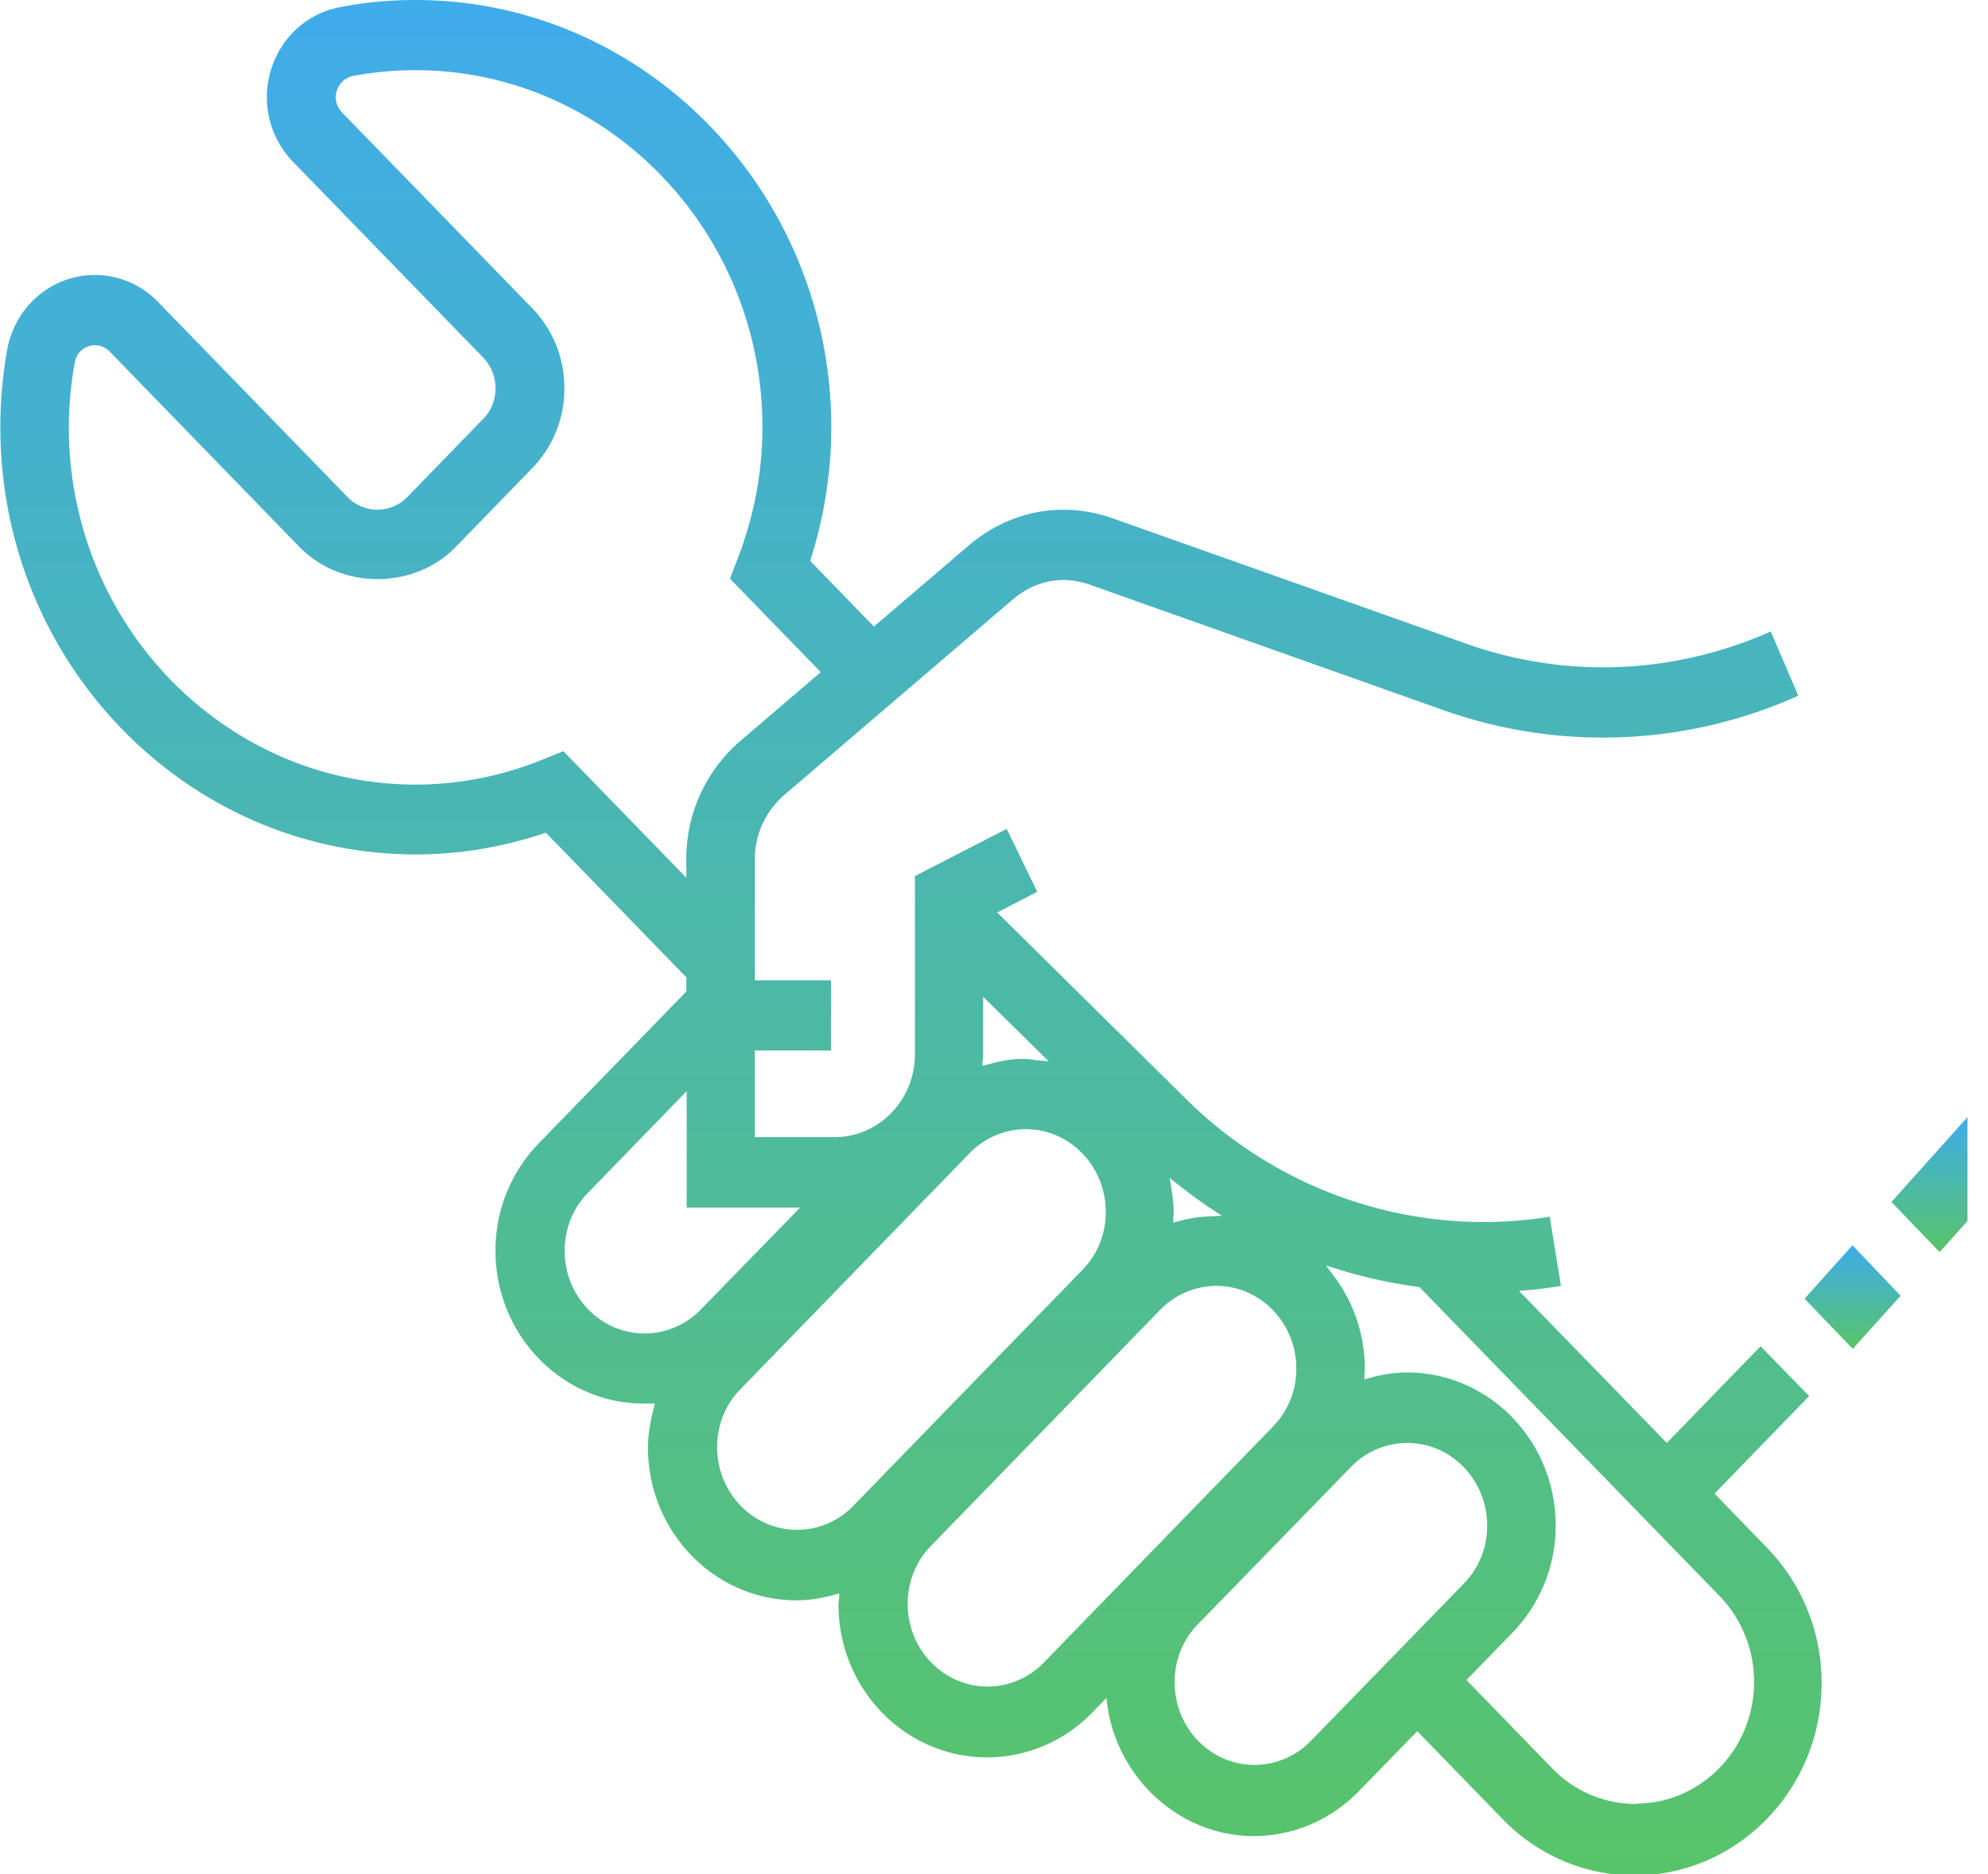 <svg xmlns="http://www.w3.org/2000/svg" width="70" height="66" fill="none"><g clip-path="url(#clip0_1981_6723)"><path d="M60.4 52.571l3.302-3.406-1.709-1.755-3.302 3.406-5.207-5.357.3-.023c.427-.035.82-.093 1.178-.15l-.393-2.437c-4.63.75-9.399-.785-12.782-4.122l-6.674-6.593 1.409-.727-1.074-2.217-3.233 1.662v6.282c0 1.605-1.27 2.91-2.817 2.91H26.58v-3.049h2.68v-2.47h-2.68V30.24c0-.842.37-1.65 1.005-2.217l8.082-6.916c.37-.312.97-.681 1.79-.681.289 0 .589.058.878.15l12.458 4.422a16.807 16.807 0 0012.528-.496l-.97-2.263c-3.429 1.524-7.25 1.674-10.76.415L39.12 18.232c-1.744-.589-3.568-.242-5 .97l-3.348 2.863-2.24-2.309.023-.092c.473-1.501.716-3.06.716-4.63C29.259 6.754 22.7 0 14.63 0c-.89 0-1.79.08-2.668.254-1.154.22-2.078 1.074-2.424 2.217a3.27 3.27 0 00.785 3.233l6.685 6.882c.277.288.439.67.439 1.085 0 .416-.15.797-.439 1.086l-2.679 2.76a1.464 1.464 0 01-2.078 0l-6.685-6.883a3.09 3.09 0 00-3.153-.808c-1.12.358-1.94 1.305-2.159 2.483-.161.9-.242 1.824-.242 2.736 0 8.302 6.558 15.045 14.63 15.045 1.523 0 3.047-.254 4.502-.739l.081-.023 4.942 5.092v.497l-5.184 5.334a5.401 5.401 0 00-1.536 3.799c0 2.968 2.344 5.38 5.23 5.38h.382l-.047.185c-.127.508-.196.947-.196 1.363 0 2.967 2.344 5.38 5.23 5.38.405 0 .832-.057 1.329-.196l.173-.046v.197s-.012.069-.023.103v.093c0 2.967 2.344 5.38 5.23 5.38a5.158 5.158 0 003.707-1.581l.496-.508.035.277c.38 2.61 2.598 4.584 5.15 4.584 1.397 0 2.713-.566 3.706-1.582l2.055-2.113 3.002 3.094c1.247 1.282 2.899 1.986 4.654 1.986 3.625 0 6.581-3.037 6.581-6.766a6.81 6.81 0 00-1.928-4.78l-1.836-1.894.023-.035zM41.475 41.706c.37.3.762.589 1.178.866l.37.243-.44.023a4.576 4.576 0 00-1.096.173l-.173.046v-.196s.011-.07.011-.104v-.093c0-.288-.046-.565-.08-.82l-.058-.357.265.207.023.012zm-6.858-4.364v-2.24l2.309 2.274-.393-.034a.887.887 0 01-.173-.024c-.473-.069-.981 0-1.593.174l-.173.046v-.196h.023zm-14.78-10.889l-.739.3a11.924 11.924 0 01-4.457.878c-6.731 0-12.216-5.646-12.216-12.574 0-.774.07-1.536.208-2.287a.717.717 0 011.224-.393l6.685 6.883c1.467 1.512 4.041 1.512 5.508 0l2.679-2.76a4 4 0 001.143-2.829 4.02 4.02 0 00-1.143-2.829L12.043 3.96a.765.765 0 01.37-1.281 11.913 11.913 0 012.217-.208c6.731 0 12.216 5.646 12.216 12.574 0 1.559-.289 3.106-.855 4.584l-.288.75L28.9 23.67l-2.886 2.471a5.458 5.458 0 00-1.848 4.1v.67l-4.341-4.47.011.012zm2.864 20.507c-1.56 0-2.818-1.305-2.818-2.91 0-.774.289-1.513.832-2.055l3.464-3.568v4.099h3.995l-3.487 3.58a2.772 2.772 0 01-1.986.854zm7.355 6.062a2.772 2.772 0 01-1.986.854c-1.559 0-2.818-1.305-2.818-2.91 0-.773.29-1.512.832-2.055l8.048-8.29a2.772 2.772 0 011.986-.855c1.558 0 2.817 1.305 2.817 2.91a2.89 2.89 0 01-.831 2.055l-8.048 8.29zm6.708 5.519a2.772 2.772 0 01-1.986.854c-1.558 0-2.817-1.304-2.817-2.91 0-.773.289-1.512.831-2.055l8.048-8.29a2.772 2.772 0 011.986-.855c1.56 0 2.818 1.305 2.818 2.91a2.89 2.89 0 01-.832 2.056l-8.048 8.29zm9.4 2.76a2.772 2.772 0 01-1.987.854c-1.559 0-2.817-1.305-2.817-2.91 0-.773.288-1.512.831-2.055l5.37-5.52a2.772 2.772 0 011.985-.854c1.56 0 2.818 1.305 2.818 2.91a2.89 2.89 0 01-.832 2.055l-5.369 5.52zm11.43 2.228a4.09 4.09 0 01-2.944-1.259l-3.014-3.106 1.605-1.65a5.4 5.4 0 001.536-3.8c0-2.967-2.344-5.38-5.23-5.38a4.84 4.84 0 00-1.328.196l-.174.046v-.196s.012-.07.012-.104v-.092a5.423 5.423 0 00-1.097-3.256l-.266-.358.416.127a17.34 17.34 0 002.817.623h.047l10.565 10.877a4.347 4.347 0 011.224 3.037c0 2.367-1.871 4.283-4.157 4.283l-.012.012z" fill="url(#paint0_linear_1981_6723)"></path><path d="M63.541 45.736l1.697 1.767 1.686-1.871-1.697-1.778-1.686 1.882z" fill="url(#paint1_linear_1981_6723)"></path><path d="M66.6 42.33l1.697 1.766.981-1.097v-3.66L66.6 42.33z" fill="url(#paint2_linear_1981_6723)"></path></g><defs><linearGradient id="paint0_linear_1981_6723" x1="32.077" y1="66.046" x2="32.077" y2="0" gradientUnits="userSpaceOnUse"><stop stop-color="#58C469"></stop><stop offset="1" stop-color="#3FACEB"></stop></linearGradient><linearGradient id="paint1_linear_1981_6723" x1="65.233" y1="47.502" x2="65.233" y2="43.854" gradientUnits="userSpaceOnUse"><stop stop-color="#58C469"></stop><stop offset="1" stop-color="#3FACEB"></stop></linearGradient><linearGradient id="paint2_linear_1981_6723" x1="67.939" y1="44.096" x2="67.939" y2="39.339" gradientUnits="userSpaceOnUse"><stop stop-color="#58C469"></stop><stop offset="1" stop-color="#3FACEB"></stop></linearGradient><clipPath id="clip0_1981_6723"><path fill="#fff" d="M0 0h69.279v66H0z"></path></clipPath></defs></svg>
